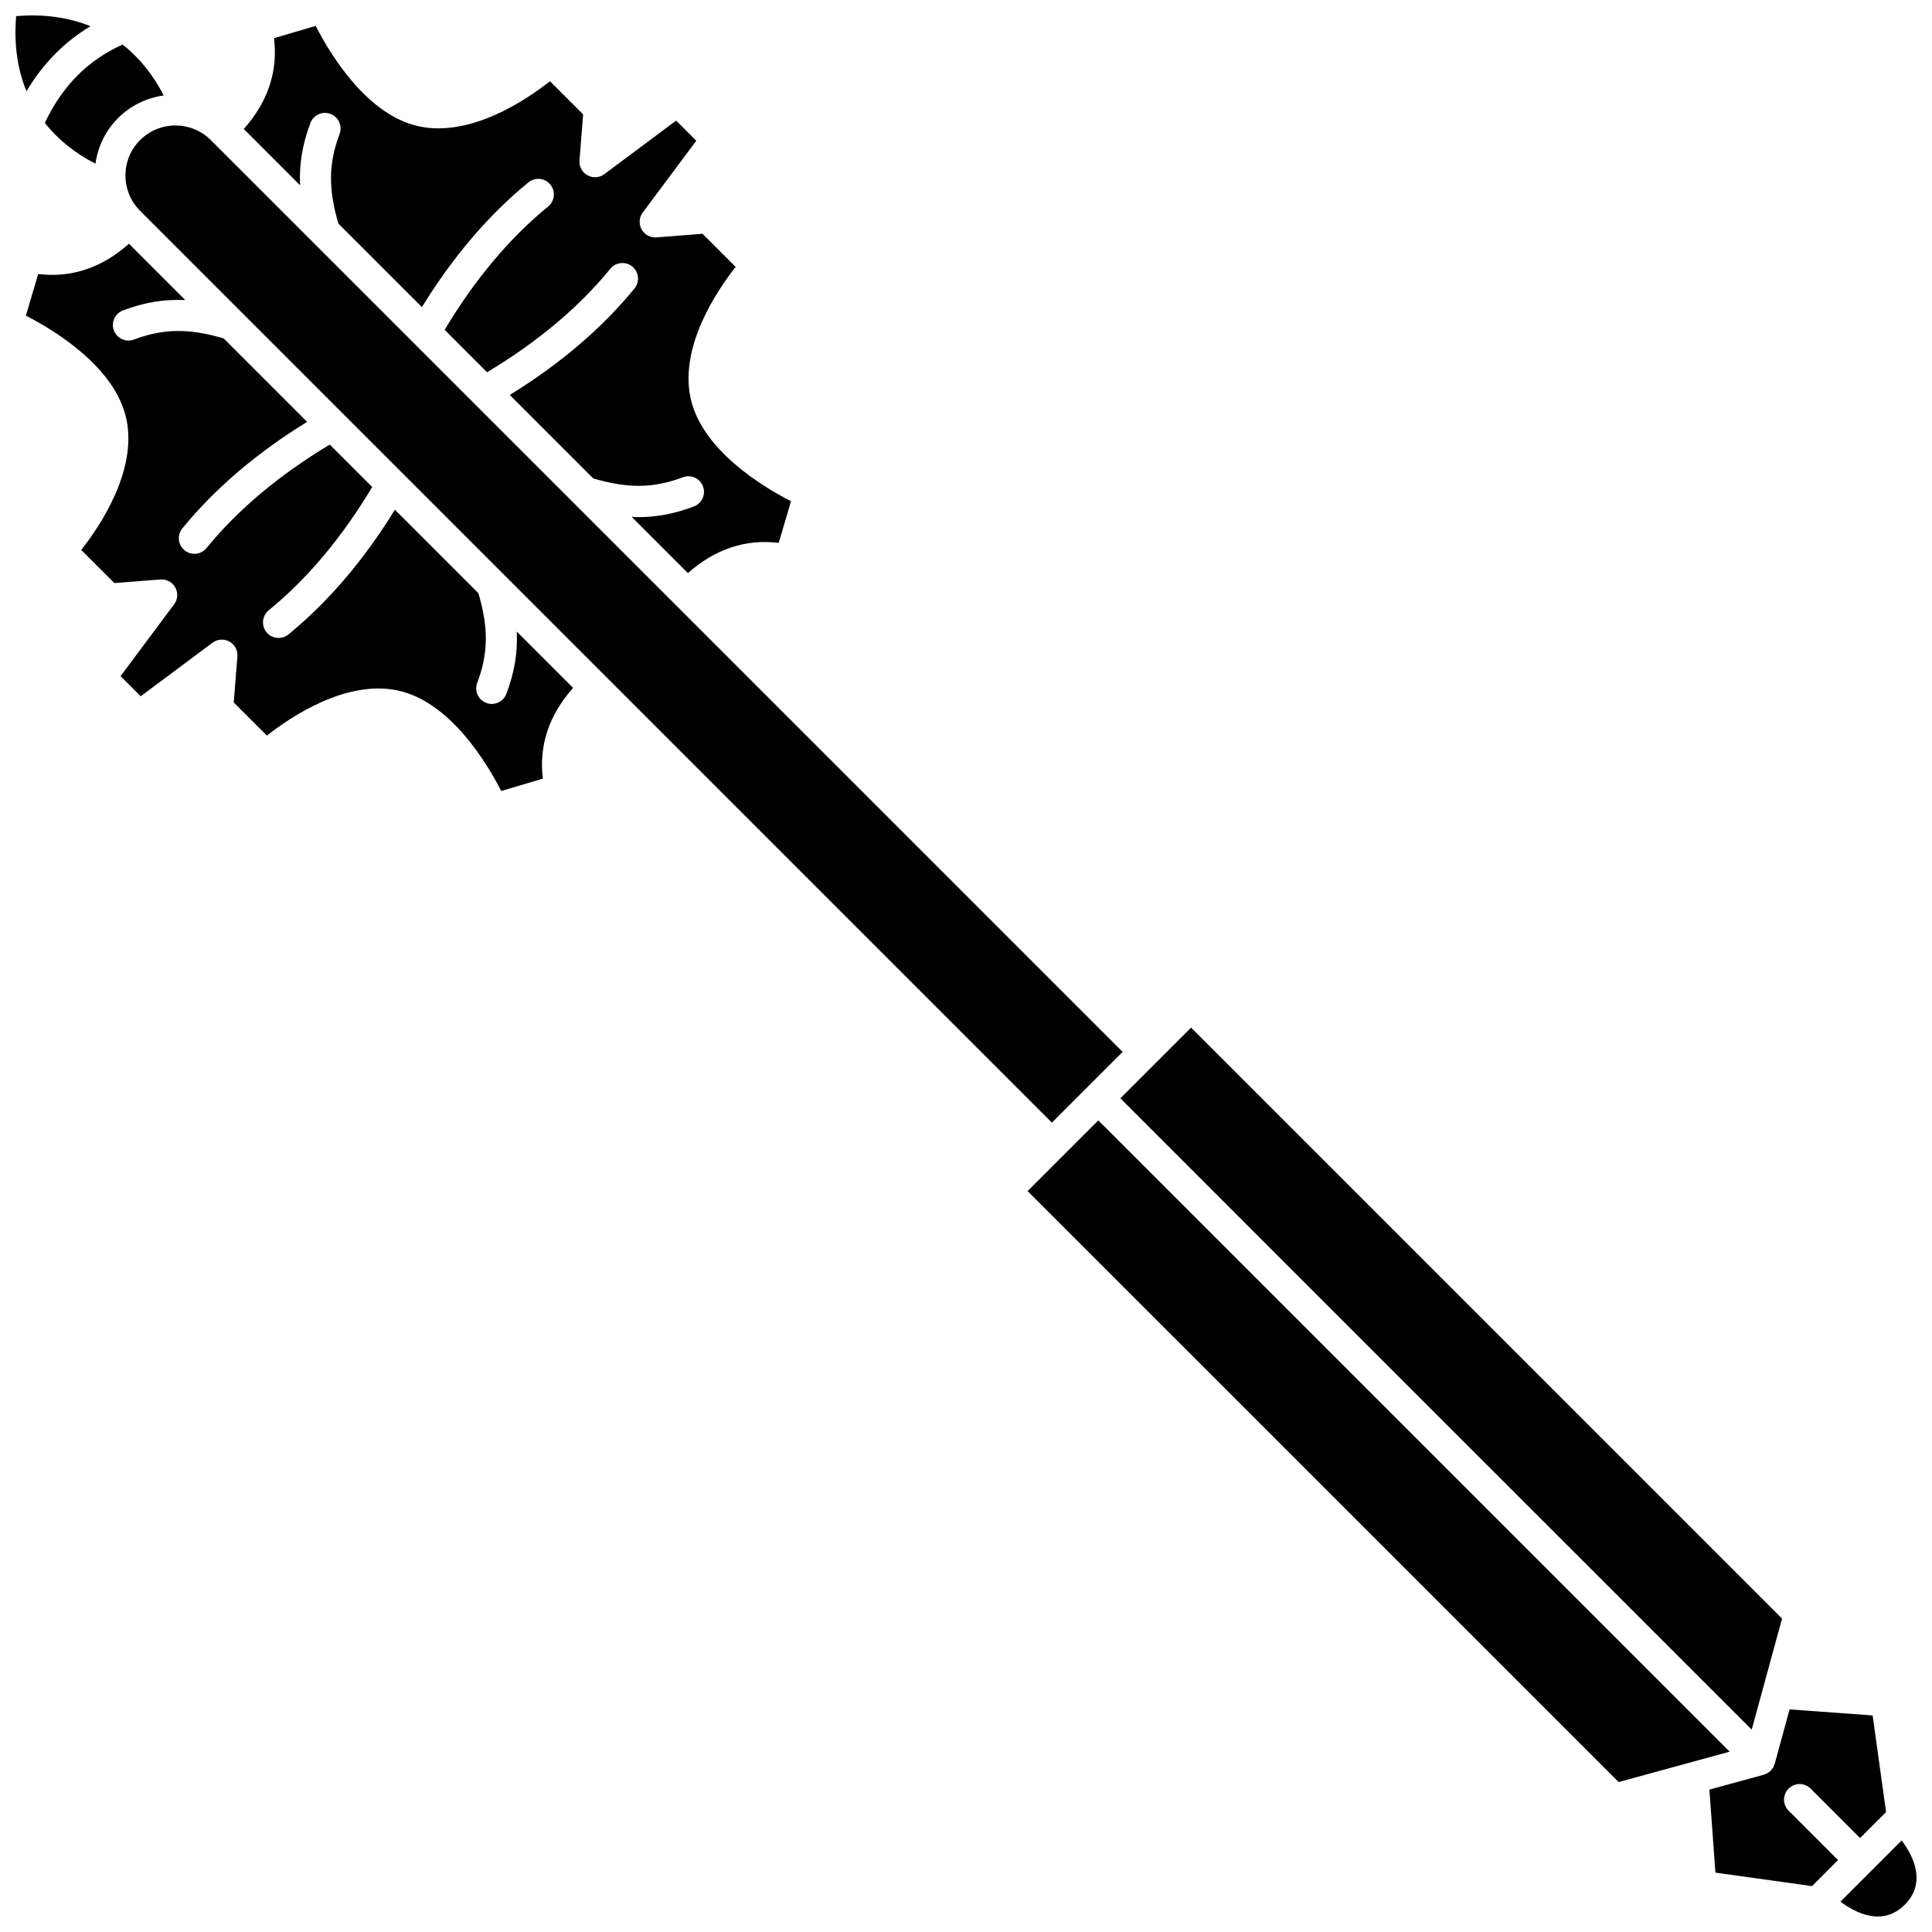 <?xml version="1.0" encoding="UTF-8"?>
<!-- Uploaded to: SVG Repo, www.svgrepo.com, Generator: SVG Repo Mixer Tools -->
<svg width="800px" height="800px" version="1.1" viewBox="144 144 512 512" xmlns="http://www.w3.org/2000/svg">
 <defs>
  <clipPath id="b">
   <path d="m148.09 148.09h19.906v20.906h-19.906z"/>
  </clipPath>
  <clipPath id="a">
   <path d="m631 631h20.902v20.902h-20.902z"/>
  </clipPath>
 </defs>
 <g clip-path="url(#b)">
  <path d="m167.99 150.95c-5.828-2.356-12.457-3.289-19.703-2.672-0.629 7.332 0.316 14.027 2.731 19.902 4.371-7.336 10.043-13.102 16.973-17.23z"/>
 </g>
 <path d="m155.88 176.55c3.406 4.363 7.914 8.004 13.414 10.828 0.66-4.555 2.684-8.777 5.996-12.09 3.312-3.316 7.539-5.336 12.094-5.996-2.84-5.527-6.504-10.051-10.898-13.465-9.141 4.066-15.914 10.879-20.605 20.723z"/>
 <path d="m502.37 496.53 105.85 105.84 8.043-29.43-156.61-156.61-18.738 18.738z"/>
 <path d="m223.52 193.1c-0.262-5.621 0.625-10.887 2.746-16.508 0.805-2.137 3.18-3.215 5.32-2.406 2.141 0.805 3.215 3.184 2.406 5.324-2.938 7.781-3.019 14.535-0.309 23.754l22.125 22.125c8.195-13.312 17.664-24.43 28.227-33.055 1.77-1.449 4.375-1.176 5.812 0.586 1.445 1.77 1.18 4.371-0.586 5.812-10.281 8.395-19.484 19.398-27.426 32.676l11.238 11.238c13.27-7.938 24.277-17.145 32.676-27.426 1.438-1.762 4.043-2.031 5.812-0.586 1.77 1.445 2.027 4.043 0.586 5.812-8.633 10.562-19.746 20.031-33.055 28.219l22.121 22.121c9.227 2.711 15.98 2.629 23.758-0.305 2.141-0.809 4.519 0.273 5.324 2.406 0.805 2.137-0.27 4.519-2.402 5.324-5.004 1.887-9.723 2.832-14.66 2.832-0.605 0-1.23-0.055-1.848-0.082l14.918 14.918c7.219-6.402 15.293-9.078 24.059-8.012l3.262-11.035c-7.219-3.688-23.781-13.543-26.664-27.559-2.82-13.691 7.094-28.328 11.992-34.539l-8.781-8.781-12.203 0.957c-1.59 0.121-3.16-0.703-3.941-2.121-0.785-1.422-0.664-3.168 0.301-4.465l14.195-19.027-5.34-5.34-19.027 14.195c-1.297 0.965-3.043 1.082-4.465 0.305-1.422-0.781-2.246-2.324-2.121-3.941l0.961-12.203-8.781-8.785c-6.211 4.898-20.855 14.801-34.535 11.992-14.027-2.883-23.875-19.445-27.562-26.664l-11.039 3.266c1.078 8.773-1.605 16.84-8.008 24.059z"/>
 <path d="m177.25 190.5c0 3.535 1.375 6.863 3.879 9.367l241.64 241.64 18.738-18.738-171.99-171.99c-0.004-0.004-0.008-0.008-0.012-0.012l-69.641-69.641c-2.586-2.582-5.977-3.875-9.371-3.875-3.394 0.004-6.781 1.297-9.367 3.875-2.504 2.504-3.879 5.832-3.879 9.371z"/>
 <path d="m280.95 311.37c0.262 5.621-0.629 10.887-2.75 16.508-0.625 1.652-2.191 2.672-3.867 2.672-0.484 0-0.98-0.086-1.461-0.27-2.137-0.805-3.211-3.188-2.402-5.324 2.941-7.781 3.023-14.531 0.309-23.754l-22.125-22.125c-8.195 13.312-17.664 24.43-28.219 33.055-0.77 0.629-1.691 0.934-2.609 0.934-1.199 0-2.387-0.516-3.199-1.516-1.445-1.77-1.18-4.371 0.586-5.812 10.281-8.395 19.484-19.402 27.422-32.676l-11.238-11.238c-13.273 7.941-24.281 17.148-32.672 27.426-0.812 1-2.004 1.516-3.199 1.516-0.918 0-1.844-0.305-2.609-0.934-1.77-1.441-2.027-4.043-0.586-5.812 8.621-10.555 19.738-20.027 33.055-28.219l-22.121-22.121c-9.23-2.711-15.984-2.625-23.762 0.305-0.48 0.184-0.969 0.27-1.457 0.27-1.668 0-3.238-1.02-3.867-2.672-0.801-2.133 0.277-4.516 2.41-5.32 5.613-2.117 10.883-3.008 16.504-2.746l-14.918-14.918c-7.219 6.406-15.289 9.094-24.055 8.008l-3.262 11.039c7.219 3.688 23.781 13.543 26.664 27.559 2.82 13.691-7.094 28.328-11.992 34.539l8.781 8.781 12.199-0.961c1.625-0.102 3.16 0.703 3.941 2.121 0.785 1.422 0.664 3.168-0.301 4.465l-14.195 19.031 5.34 5.336 19.027-14.191c1.293-0.969 3.039-1.09 4.465-0.305 1.422 0.785 2.246 2.324 2.121 3.941l-0.961 12.203 8.781 8.781c6.215-4.902 20.875-14.816 34.535-11.992 14.027 2.883 23.875 19.445 27.562 26.664l11.039-3.266c-1.078-8.773 1.605-16.84 8.008-24.055z"/>
 <g clip-path="url(#a)">
  <path d="m647.97 631.73-16.234 16.23c4.137 3.082 11.215 6.637 17.043 0.812 5.832-5.828 2.273-12.902-0.809-17.043z"/>
 </g>
 <path d="m618 618c1.613-1.613 4.227-1.613 5.84 0l13.098 13.098 6.891-6.887-3.562-25.602-22.008-1.602-3.938 14.41c-0.055 0.195-0.148 0.363-0.227 0.547-0.062 0.145-0.105 0.301-0.188 0.438-0.098 0.172-0.234 0.312-0.359 0.473-0.098 0.125-0.184 0.266-0.293 0.375-0.129 0.129-0.281 0.219-0.426 0.332-0.141 0.105-0.27 0.23-0.422 0.32-0.164 0.094-0.352 0.148-0.527 0.223-0.152 0.062-0.293 0.148-0.457 0.195l-0.023 0.008h-0.004-0.004l-14.387 3.934 1.602 22.004 25.598 3.57 6.891-6.891-13.098-13.098c-1.609-1.617-1.609-4.234 0.004-5.848z"/>
 <path d="m496.52 502.37-61.457-61.457-18.738 18.738 156.62 156.61 29.43-8.047z"/>
</svg>